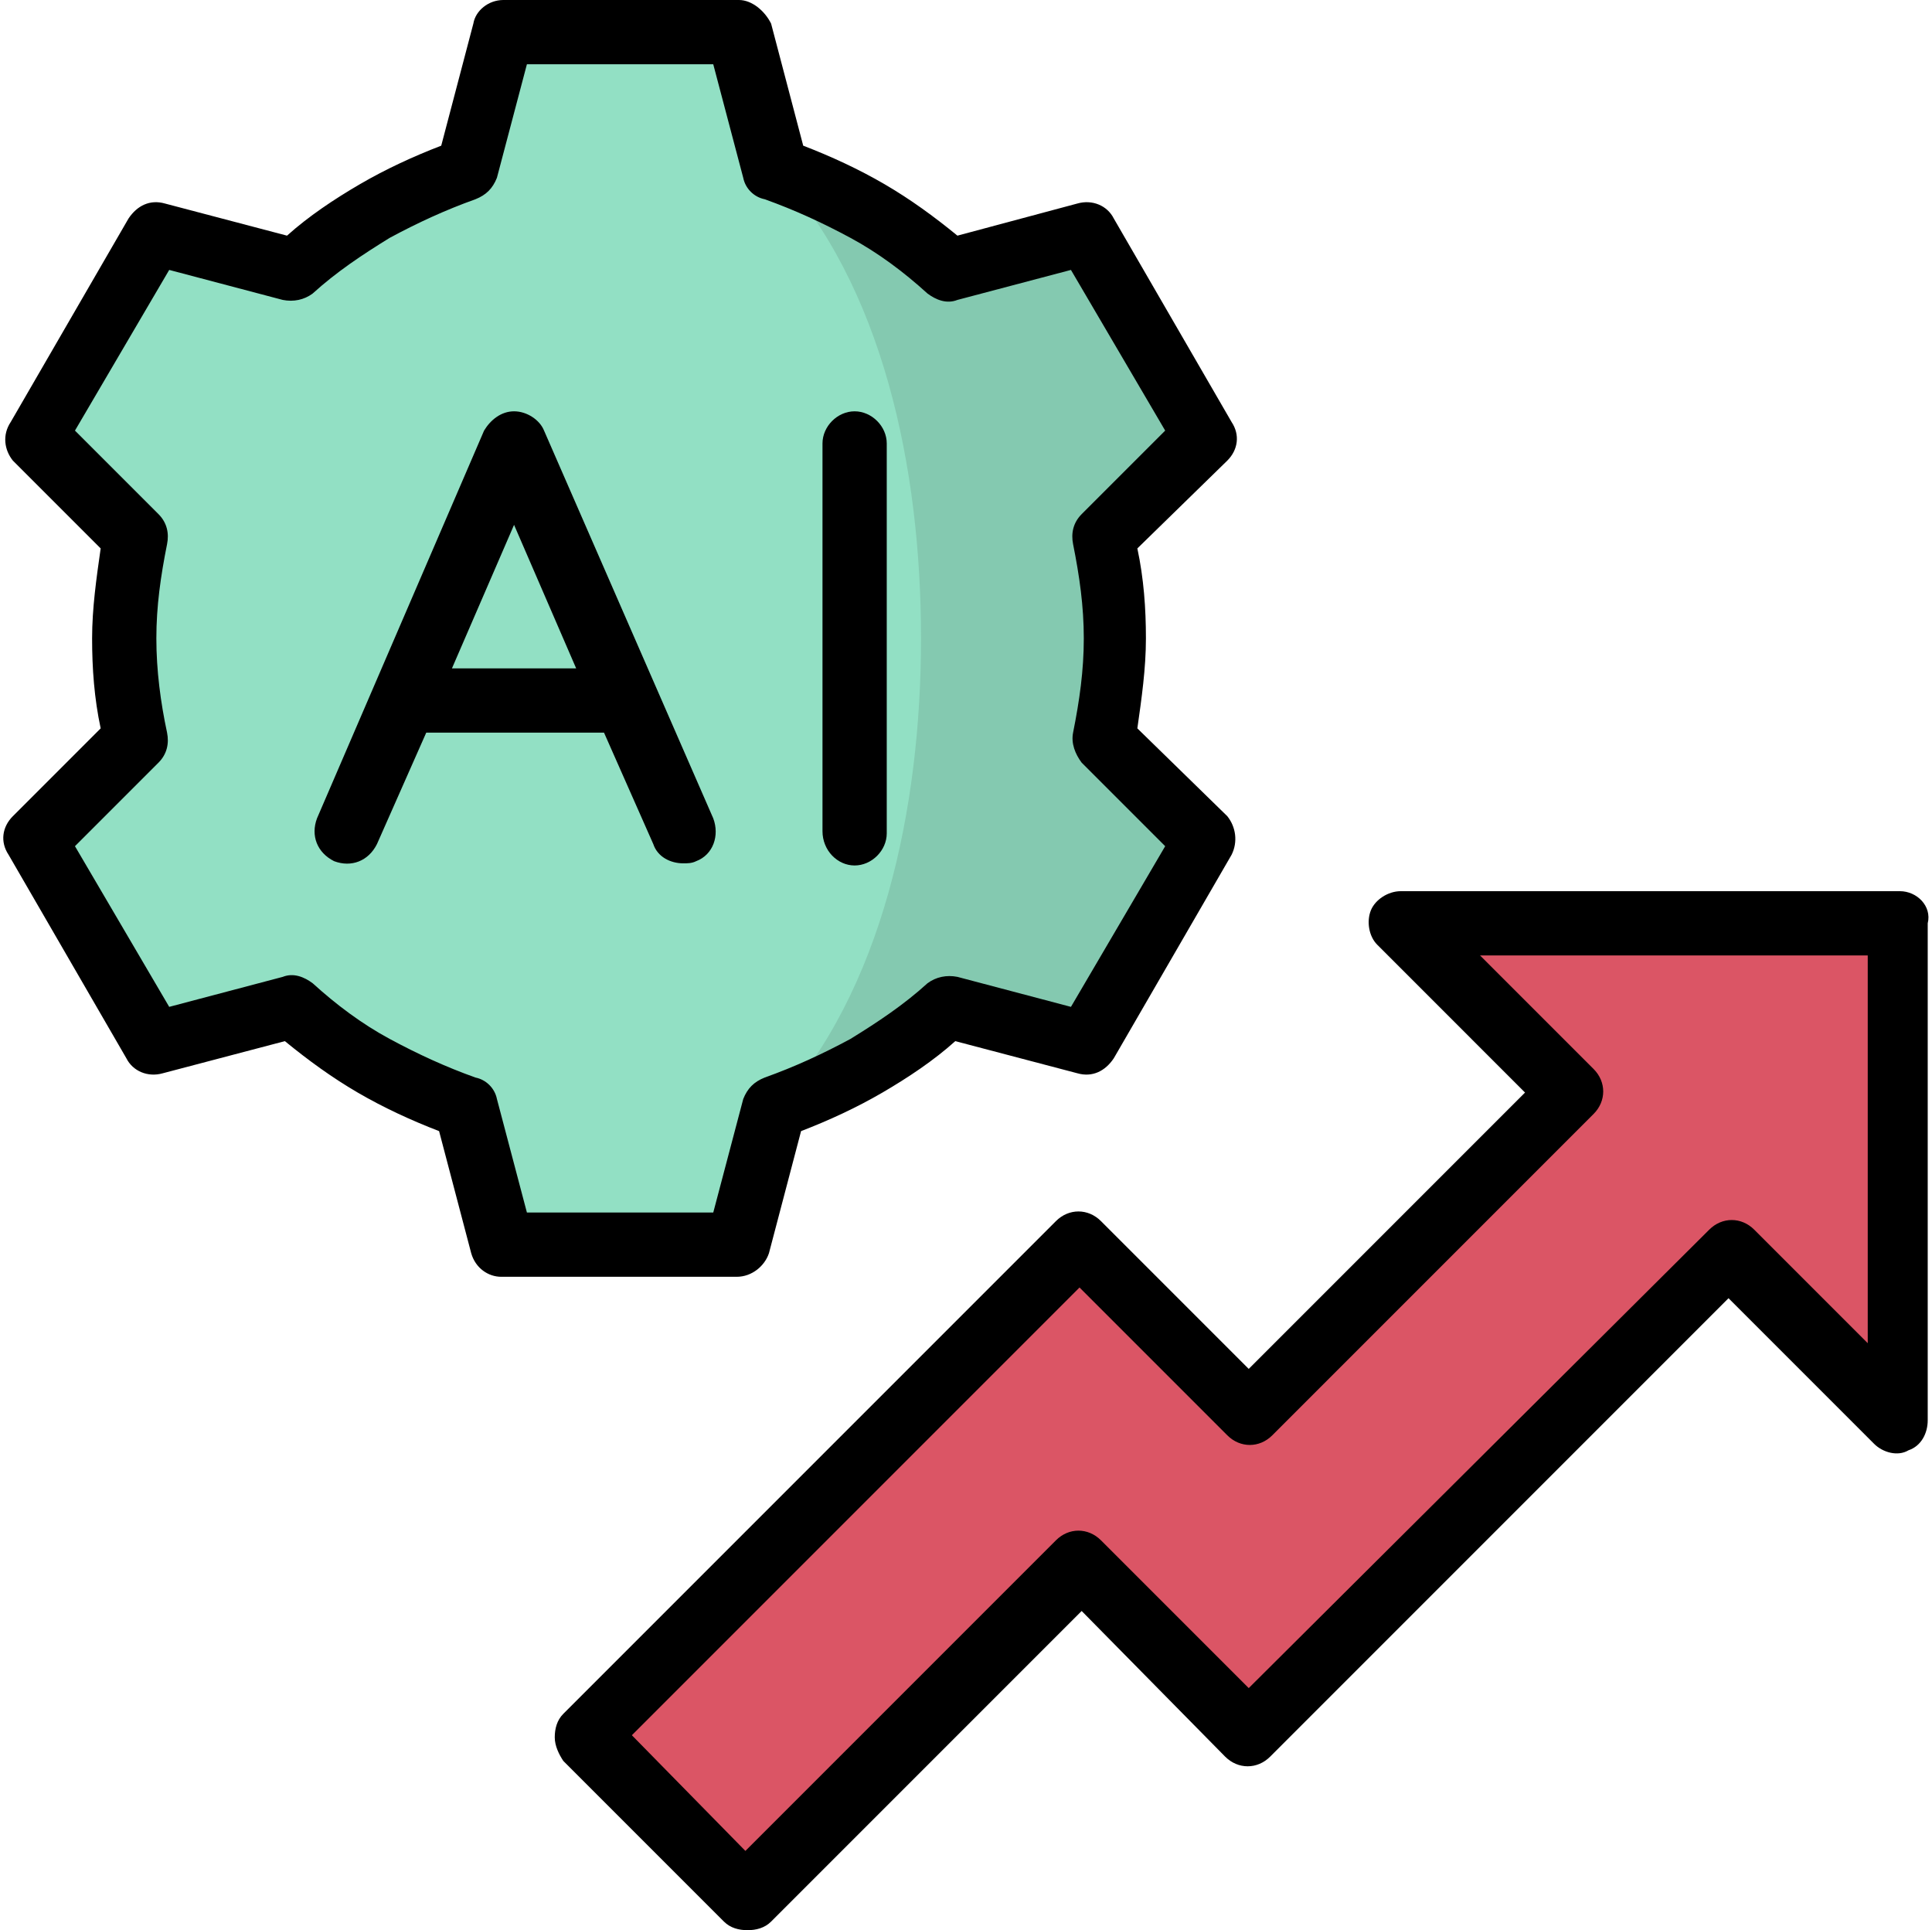 <?xml version="1.0" encoding="UTF-8"?>
<!DOCTYPE svg PUBLIC '-//W3C//DTD SVG 1.0//EN'
          'http://www.w3.org/TR/2001/REC-SVG-20010904/DTD/svg10.dtd'>
<svg height="90.1" preserveAspectRatio="xMidYMid meet" version="1.0" viewBox="4.8 5.0 90.2 90.1" width="90.2" xmlns="http://www.w3.org/2000/svg" xmlns:xlink="http://www.w3.org/1999/xlink" zoomAndPan="magnify"
><g
  ><g
    ><g id="change1_1"
      ><path clip-rule="evenodd" d="M6.5,25.4l4.7,4.7c-0.3,1.5-0.5,3.1-0.5,4.7 c0,1.6,0.2,3.1,0.5,4.7l-4.7,4.7l5.5,9.5l6.4-1.7c1.2,1,2.4,1.9,3.8,2.8c1.4,0.8,2.8,1.4,4.3,1.9l1.7,6.4h5.5h5.5l1.7-6.4 c1.5-0.5,2.9-1.1,4.3-1.9c1.4-0.8,2.7-1.7,3.8-2.8l6.4,1.7l5.5-9.5l-4.7-4.7c0.3-1.5,0.5-3.1,0.5-4.7c0-1.6-0.2-3.1-0.5-4.7 l4.7-4.7l-5.5-9.5l-6.4,1.7c-1.2-1-2.4-1.9-3.8-2.8c-1.4-0.8-2.8-1.4-4.3-1.9l-1.7-6.4h-5.5h-5.5l-1.7,6.4 c-1.5,0.5-2.9,1.1-4.3,1.9c-1.4,0.8-2.7,1.7-3.8,2.8L12,15.9L6.5,25.4z" fill="#92e0c4" fill-rule="evenodd"
      /></g
      ><g id="change2_1"
      ><path clip-rule="evenodd" d="M55.1 63.1L63.1 71 78.1 56 70.2 48.1 93.5 48.1 93.5 71.3 85.6 63.4 63.1 85.9 55.1 78 39.6 93.5 32.2 86z" fill="#db5565" fill-rule="evenodd"
      /></g
      ><g id="change3_1"
      ><path clip-rule="evenodd" d="M41,12.9c5,5.4,6.8,13.9,6.8,21.9c0,7.9-1.8,16.5-6.8,21.9 c1.5-0.5,2.9-1.1,4.3-1.9c1.4-0.8,2.7-1.7,3.8-2.8l6.4,1.7l5.5-9.5l-4.7-4.7c0.3-1.5,0.5-3.1,0.5-4.7c0-1.6-0.2-3.1-0.5-4.7 l4.7-4.7l-5.5-9.5l-6.4,1.7c-1.2-1-2.4-1.9-3.8-2.8C43.9,14.1,42.4,13.4,41,12.9L41,12.9z" fill="#84c9b0" fill-rule="evenodd"
      /></g
      ><g id="change4_1"
      ><path d="M30.2,25.1c-0.2-0.5-0.8-0.9-1.4-0.9s-1.1,0.4-1.4,0.9l-7.8,18.1c-0.3,0.8,0,1.6,0.8,2c0.8,0.3,1.6,0,2-0.8l2.3-5.2H33 l2.3,5.2c0.2,0.6,0.8,0.9,1.4,0.9c0.2,0,0.4,0,0.6-0.1c0.8-0.3,1.1-1.2,0.8-2L30.2,25.1z M25.9,36.2l2.9-6.7l2.9,6.7H25.9z"
        /><path d="M44.7,45.4c0.8,0,1.5-0.7,1.5-1.5V25.7c0-0.8-0.7-1.5-1.5-1.5s-1.5,0.7-1.5,1.5v18.1C43.2,44.7,43.9,45.4,44.7,45.4z"
        /><path d="M93.5,46.6H70.2c-0.6,0-1.2,0.4-1.4,0.9s-0.1,1.2,0.3,1.6L76,56L63.1,68.9L56.2,62c-0.6-0.6-1.5-0.6-2.1,0l-23,23 c-0.3,0.3-0.4,0.7-0.4,1.1s0.2,0.8,0.4,1.1l7.5,7.5c0.3,0.3,0.7,0.4,1.1,0.4s0.8-0.1,1.1-0.4l14.5-14.5L62,87 c0.6,0.6,1.5,0.6,2.1,0l21.4-21.4l6.8,6.8c0.4,0.4,1.1,0.6,1.6,0.3c0.6-0.2,0.9-0.8,0.9-1.4V48.1C95,47.3,94.3,46.6,93.5,46.6z M92,67.7l-5.3-5.3c-0.6-0.6-1.5-0.6-2.1,0L63.1,83.8l-6.9-6.9c-0.6-0.6-1.5-0.6-2.1,0L39.6,91.4L34.3,86l20.9-20.9l6.9,6.9 c0.6,0.6,1.5,0.6,2.1,0l15-15c0.6-0.6,0.6-1.5,0-2.1l-5.3-5.3H92V67.7z"
        /><path d="M40.7,63.5l1.5-5.7c1.3-0.5,2.6-1.1,3.8-1.8c1.2-0.7,2.4-1.5,3.4-2.4l5.7,1.5c0.7,0.2,1.3-0.1,1.7-0.7l5.5-9.5 c0.3-0.6,0.2-1.3-0.2-1.8L57.9,39c0.2-1.4,0.4-2.8,0.4-4.2c0-1.4-0.1-2.8-0.4-4.2l4.2-4.1c0.5-0.5,0.6-1.2,0.2-1.8l-5.5-9.5 c-0.3-0.6-1-0.9-1.7-0.7L49.5,16c-1.1-0.9-2.2-1.7-3.4-2.4c-1.2-0.7-2.5-1.3-3.8-1.8l-1.5-5.7C40.5,5.5,39.9,5,39.3,5h-11 c-0.7,0-1.3,0.5-1.4,1.1l-1.5,5.7c-1.3,0.5-2.6,1.1-3.8,1.8c-1.2,0.7-2.4,1.5-3.4,2.4l-5.7-1.5c-0.7-0.2-1.3,0.1-1.7,0.7 l-5.5,9.5C4.9,25.3,5,26,5.4,26.5l4.1,4.1c-0.2,1.4-0.4,2.8-0.4,4.2c0,1.4,0.1,2.8,0.4,4.2l-4.1,4.1c-0.5,0.5-0.6,1.2-0.2,1.8 l5.5,9.5c0.3,0.6,1,0.9,1.7,0.7l5.7-1.5c1.1,0.9,2.2,1.7,3.4,2.4c1.2,0.7,2.5,1.3,3.8,1.8l1.5,5.7c0.2,0.7,0.8,1.1,1.4,1.1h11 C39.9,64.6,40.5,64.1,40.7,63.5z M29.4,61.6L28,56.3c-0.1-0.5-0.5-0.9-1-1c-1.4-0.5-2.7-1.1-4-1.8c-1.3-0.7-2.5-1.6-3.6-2.6 c-0.4-0.3-0.9-0.5-1.4-0.3L12.7,52l-4.4-7.5l3.9-3.9c0.4-0.4,0.5-0.9,0.4-1.4c-0.3-1.4-0.5-2.9-0.5-4.4s0.2-2.9,0.5-4.4 c0.1-0.5,0-1-0.4-1.4l-3.9-3.9l4.4-7.5l5.3,1.4c0.5,0.1,1,0,1.4-0.3c1.1-1,2.3-1.8,3.6-2.6c1.3-0.7,2.6-1.3,4-1.8 c0.5-0.2,0.8-0.5,1-1L29.4,8h8.7l1.4,5.3c0.1,0.5,0.5,0.9,1,1c1.4,0.5,2.7,1.1,4,1.8c1.3,0.7,2.5,1.6,3.6,2.6 c0.4,0.3,0.9,0.5,1.4,0.3l5.3-1.4l4.4,7.5l-3.9,3.9c-0.4,0.4-0.5,0.9-0.4,1.4c0.3,1.5,0.5,2.9,0.5,4.4s-0.2,2.9-0.5,4.4 c-0.1,0.5,0.1,1,0.4,1.4l3.9,3.9L54.8,52l-5.3-1.4c-0.5-0.1-1,0-1.4,0.3c-1.1,1-2.3,1.8-3.6,2.6c-1.3,0.7-2.6,1.3-4,1.8 c-0.5,0.2-0.8,0.5-1,1l-1.4,5.3H29.4z"
      /></g
    ></g
  ></g
></svg
>

